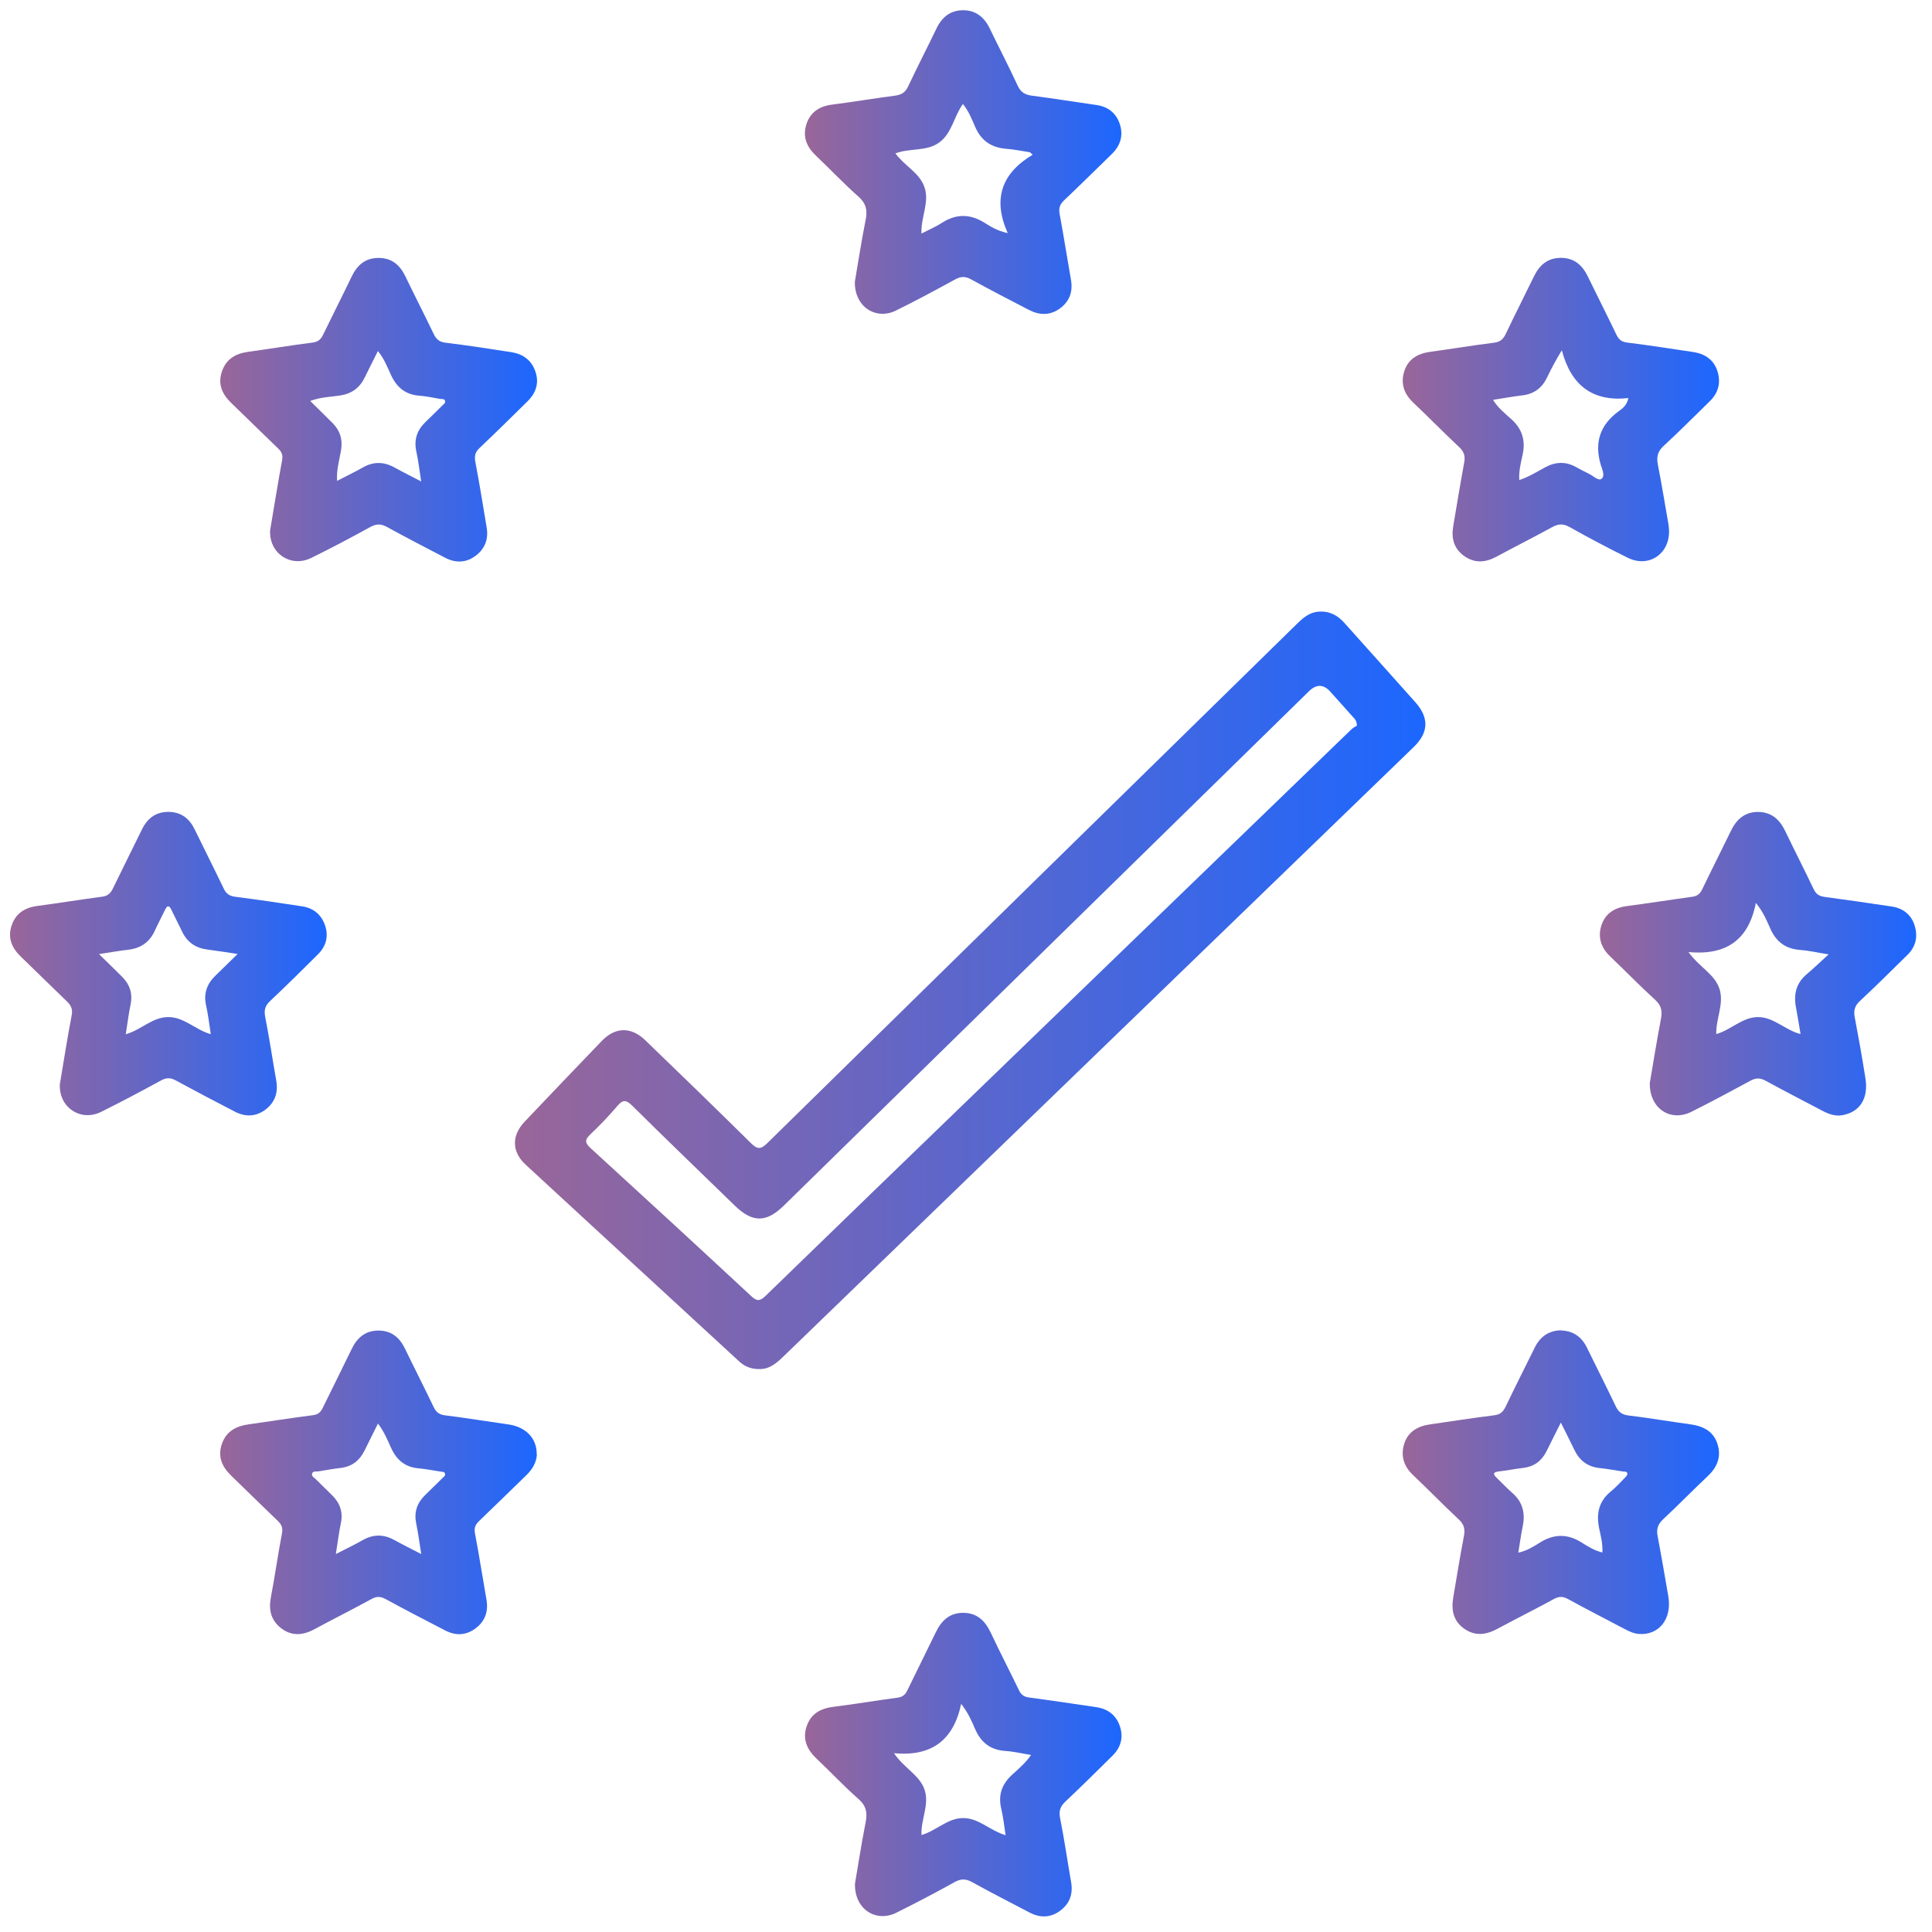 <svg xmlns="http://www.w3.org/2000/svg" xmlns:xlink="http://www.w3.org/1999/xlink" id="Layer_1" data-name="Layer 1" viewBox="0 0 300 300"><defs><style>      .cls-1 {        fill: url(#linear-gradient);      }      .cls-2 {        fill: url(#linear-gradient-8);      }      .cls-3 {        fill: url(#linear-gradient-9);      }      .cls-4 {        fill: url(#linear-gradient-3);      }      .cls-5 {        fill: url(#linear-gradient-4);      }      .cls-6 {        fill: url(#linear-gradient-2);      }      .cls-7 {        fill: url(#linear-gradient-6);      }      .cls-8 {        fill: url(#linear-gradient-7);      }      .cls-9 {        fill: url(#linear-gradient-5);      }    </style><linearGradient id="linear-gradient" x1="79.97" y1="153.78" x2="221.35" y2="153.78" gradientUnits="userSpaceOnUse"><stop offset="0" stop-color="#969"></stop><stop offset="1" stop-color="#1c67ff"></stop></linearGradient><linearGradient id="linear-gradient-2" x1="248.43" y1="149.62" x2="297.55" y2="149.62" xlink:href="#linear-gradient"></linearGradient><linearGradient id="linear-gradient-3" x1="217.82" y1="63.62" x2="266.93" y2="63.62" xlink:href="#linear-gradient"></linearGradient><linearGradient id="linear-gradient-4" x1="124.99" y1="274.03" x2="174.14" y2="274.03" xlink:href="#linear-gradient"></linearGradient><linearGradient id="linear-gradient-5" x1="1.55" y1="149.64" x2="50.71" y2="149.64" xlink:href="#linear-gradient"></linearGradient><linearGradient id="linear-gradient-6" x1="34.21" y1="230.19" x2="83.37" y2="230.19" xlink:href="#linear-gradient"></linearGradient><linearGradient id="linear-gradient-7" x1="217.82" y1="230.16" x2="266.93" y2="230.16" xlink:href="#linear-gradient"></linearGradient><linearGradient id="linear-gradient-8" x1="34.21" y1="63.63" x2="83.37" y2="63.63" xlink:href="#linear-gradient"></linearGradient><linearGradient id="linear-gradient-9" x1="124.99" y1="25.17" x2="174.13" y2="25.17" xlink:href="#linear-gradient"></linearGradient></defs><g id="w6HrfV.tif"><g><path class="cls-1" d="m117.88,212.59c-1.27,0-2.25-.4-3.09-1.18-11.06-10.19-22.12-20.36-33.17-30.56-2.17-2-2.2-4.51-.16-6.67,3.98-4.2,7.98-8.38,11.99-12.55,2.11-2.19,4.56-2.22,6.77-.08,5.48,5.29,10.95,10.58,16.37,15.94.99.98,1.51,1.04,2.55.02,27.38-26.89,54.8-53.74,82.21-80.6.97-.95,1.93-1.82,3.39-1.93,1.68-.13,2.95.54,4.03,1.76,3.65,4.1,7.34,8.17,10.98,12.27,2.19,2.46,2.11,4.73-.25,7.01-8.99,8.71-17.99,17.4-26.98,26.09-23.64,22.86-47.29,45.71-70.93,68.58-1.1,1.06-2.23,1.97-3.73,1.89Zm92.82-99.93c-.04-.81-.34-1.02-.56-1.27-1.18-1.33-2.37-2.65-3.56-3.98q-1.59-1.78-3.34-.06c-27.17,26.61-54.34,53.23-81.51,79.84-2.76,2.7-4.88,2.69-7.65,0-5.32-5.17-10.67-10.31-15.94-15.53-.97-.96-1.47-.87-2.29.09-1.32,1.54-2.72,3.02-4.19,4.4-.94.88-.79,1.37.1,2.18,8.32,7.61,16.62,15.24,24.88,22.92.88.82,1.35.83,2.23-.02,11.03-10.72,22.09-21.4,33.15-32.09,19.27-18.63,38.54-37.26,57.82-55.88.32-.3.74-.5.87-.58Z"></path><path class="cls-6" d="m256.2,168.06c.5-2.94,1.05-6.4,1.71-9.84.24-1.23.06-2.1-.92-2.99-2.38-2.16-4.61-4.48-6.94-6.69-1.43-1.36-1.98-2.98-1.39-4.83.6-1.88,2.05-2.77,4-3.02,3.38-.44,6.74-.98,10.12-1.44.78-.11,1.21-.46,1.54-1.16,1.45-3.03,2.98-6.02,4.44-9.04.86-1.79,2.13-2.97,4.21-2.97,2.07,0,3.36,1.15,4.23,2.95,1.45,3.03,2.99,6.02,4.43,9.05.37.77.86,1.08,1.68,1.19,3.47.46,6.94.97,10.41,1.49,1.77.26,3.05,1.25,3.58,2.94.52,1.66.23,3.24-1.06,4.52-2.47,2.43-4.92,4.87-7.45,7.23-.79.74-.98,1.46-.79,2.49.6,3.15,1.16,6.31,1.66,9.48.51,3.16-.87,5.29-3.62,5.75-1.08.18-2.04-.16-2.98-.65-2.97-1.56-5.96-3.1-8.91-4.71-.84-.46-1.5-.45-2.33,0-3.04,1.65-6.09,3.28-9.18,4.83-3.24,1.62-6.56-.49-6.46-4.55Zm5.98-20.23c1.71,2.37,4.08,3.43,4.82,5.72.75,2.31-.57,4.61-.5,7.02,2.35-.67,4.03-2.63,6.48-2.64,2.47,0,4.17,2.01,6.61,2.64-.25-1.47-.45-2.77-.7-4.07-.4-2.04-.02-3.81,1.64-5.21,1.07-.91,2.09-1.88,3.41-3.09-1.83-.3-3.09-.6-4.36-.69-2.26-.15-3.75-1.22-4.67-3.28-.55-1.23-1.04-2.51-2.26-4.03-1.13,5.79-4.63,8.18-10.47,7.64Z"></path><path class="cls-4" d="m259.17,82.46c.05,3.65-3.24,5.73-6.41,4.15-3.05-1.51-6.07-3.1-9.04-4.77-1-.56-1.75-.51-2.71.02-2.86,1.57-5.77,3.03-8.64,4.58-1.72.93-3.39,1.06-5.02-.11-1.59-1.13-2.01-2.74-1.7-4.59.56-3.31,1.1-6.62,1.71-9.92.18-.97,0-1.66-.75-2.36-2.41-2.27-4.73-4.64-7.14-6.92-1.49-1.41-2.03-3.06-1.39-4.96.63-1.9,2.15-2.7,4.07-2.96,3.28-.44,6.54-1,9.82-1.4.99-.12,1.46-.55,1.85-1.39,1.43-2.99,2.92-5.94,4.37-8.91.84-1.73,2.08-2.85,4.12-2.88,2.1-.02,3.38,1.11,4.25,2.9,1.47,3.02,2.99,6.01,4.44,9.04.36.74.79,1.1,1.65,1.21,3.43.43,6.85.96,10.26,1.47,1.79.27,3.18,1.16,3.76,2.94.58,1.79.18,3.4-1.21,4.74-2.38,2.3-4.7,4.67-7.14,6.91-.93.86-1.12,1.71-.89,2.88.59,3.05,1.1,6.12,1.63,9.18.08.44.09.88.11,1.13Zm-23.26-7.92c1.5-.49,2.74-1.28,4.03-1.98,1.61-.87,3.19-.93,4.8-.03.65.36,1.3.71,1.97,1.03.66.31,1.48,1.14,1.94.81.64-.45.14-1.46-.08-2.17-1.02-3.44-.16-6.19,2.76-8.33.59-.43,1.29-.9,1.52-2.06-5.61.62-8.92-2.04-10.33-7.42-.93,1.52-1.64,2.86-2.29,4.22-.79,1.65-2.05,2.58-3.89,2.79-1.45.17-2.89.44-4.51.69.8,1.28,1.86,2.1,2.82,2.97,1.73,1.55,2.27,3.35,1.77,5.6-.27,1.23-.59,2.48-.51,3.88Z"></path><path class="cls-5" d="m132.74,292.62c.5-2.92,1.01-6.28,1.67-9.62.29-1.47.14-2.55-1.08-3.63-2.26-1.99-4.33-4.2-6.52-6.27-1.49-1.41-2.24-3.03-1.55-5.05.66-1.96,2.17-2.77,4.17-3.02,3.33-.41,6.64-.98,9.97-1.42.81-.11,1.2-.51,1.52-1.19,1.44-2.98,2.93-5.93,4.37-8.92.88-1.83,2.14-3.08,4.31-3.06,2.16.02,3.39,1.27,4.26,3.12,1.41,2.99,2.93,5.93,4.37,8.91.34.7.78,1.02,1.57,1.12,3.48.46,6.94.98,10.41,1.49,1.76.26,3.05,1.19,3.65,2.87.62,1.74.23,3.33-1.08,4.64-2.42,2.41-4.85,4.8-7.33,7.14-.8.76-1.07,1.45-.84,2.59.66,3.29,1.13,6.62,1.71,9.93.32,1.84-.21,3.34-1.69,4.44-1.49,1.11-3.11,1.15-4.75.29-2.98-1.56-5.97-3.09-8.91-4.71-.97-.54-1.72-.58-2.72-.03-2.98,1.66-6,3.24-9.05,4.76-3.16,1.57-6.48-.5-6.44-4.39Zm23.41-7.65c-.23-1.47-.36-2.79-.67-4.08-.52-2.16.08-3.85,1.7-5.33,1-.91,2.06-1.79,2.92-3.05-1.44-.23-2.69-.54-3.96-.62-2.34-.15-3.82-1.31-4.74-3.43-.51-1.18-1.01-2.41-2.15-3.88-1.23,5.77-4.71,8.19-10.43,7.66,1.56,2.32,3.94,3.36,4.73,5.62.82,2.34-.58,4.64-.46,7.08,2.3-.66,4.01-2.61,6.44-2.63,2.46-.02,4.15,1.94,6.63,2.66Z"></path><path class="cls-9" d="m9.28,168.44c.59-3.49,1.15-7.14,1.85-10.78.19-.99-.11-1.55-.76-2.18-2.39-2.29-4.74-4.63-7.12-6.92-1.39-1.34-2.09-2.87-1.46-4.8.64-1.97,2.09-2.84,4.09-3.1,3.33-.43,6.64-.99,9.97-1.42.85-.11,1.3-.5,1.66-1.23,1.48-3.07,3.02-6.11,4.51-9.17.85-1.77,2.17-2.79,4.18-2.77,1.94.02,3.22,1.04,4.04,2.74,1.49,3.06,3.03,6.1,4.5,9.17.38.8.89,1.16,1.79,1.27,3.48.45,6.94.95,10.41,1.49,1.74.27,2.96,1.27,3.54,2.98.58,1.73.13,3.24-1.12,4.48-2.45,2.45-4.91,4.87-7.43,7.25-.78.73-.95,1.41-.75,2.46.65,3.29,1.14,6.61,1.72,9.92.32,1.83-.21,3.35-1.67,4.46-1.47,1.12-3.11,1.18-4.75.33-3.07-1.59-6.13-3.19-9.17-4.84-.83-.46-1.48-.47-2.32,0-3.08,1.68-6.17,3.33-9.31,4.88-3.13,1.54-6.51-.65-6.39-4.22Zm27.62-20.31c-1.84-.27-3.25-.5-4.67-.68-1.81-.23-3.13-1.09-3.93-2.75-.56-1.15-1.14-2.3-1.7-3.45-.32-.67-.61-.71-.95-.01-.54,1.11-1.12,2.2-1.63,3.32-.82,1.78-2.21,2.7-4.14,2.92-1.4.16-2.79.41-4.51.67,1.34,1.31,2.47,2.4,3.57,3.5,1.2,1.2,1.69,2.6,1.34,4.31-.31,1.48-.49,2.99-.75,4.64,2.4-.69,4.09-2.62,6.51-2.67,2.51-.06,4.24,1.96,6.69,2.66-.24-1.55-.4-3-.72-4.42-.43-1.88.11-3.39,1.46-4.69,1.06-1.02,2.1-2.05,3.43-3.35Z"></path><path class="cls-7" d="m83.37,225.84c-.07,1.2-.66,2.29-1.63,3.22-2.46,2.37-4.88,4.77-7.35,7.13-.59.56-.8,1.08-.63,1.94.65,3.39,1.17,6.81,1.77,10.21.33,1.83-.17,3.35-1.63,4.47-1.47,1.13-3.09,1.23-4.74.38-3.11-1.61-6.23-3.22-9.31-4.9-.79-.43-1.39-.42-2.17.01-2.95,1.61-5.95,3.12-8.91,4.71-1.77.95-3.51,1.07-5.14-.2-1.56-1.22-1.94-2.84-1.57-4.77.63-3.3,1.09-6.63,1.72-9.92.16-.86-.04-1.37-.63-1.94-2.43-2.32-4.82-4.69-7.24-7.03-1.43-1.38-2.14-2.95-1.46-4.93.68-1.97,2.21-2.78,4.17-3.05,3.33-.46,6.64-1,9.97-1.42.81-.1,1.2-.47,1.53-1.15,1.49-3.06,3.03-6.1,4.51-9.17.85-1.75,2.13-2.82,4.14-2.82,2.02,0,3.29,1.09,4.13,2.84,1.46,3.02,2.99,6.01,4.44,9.04.38.79.85,1.17,1.76,1.28,3.28.41,6.55.95,9.82,1.41,2.71.38,4.46,2.14,4.42,4.66Zm-17.96,15.47c-.29-1.77-.47-3.27-.78-4.74-.36-1.71.1-3.12,1.3-4.33.91-.91,1.84-1.8,2.75-2.7.2-.2.52-.38.42-.71-.1-.35-.47-.28-.75-.33-1.12-.17-2.24-.4-3.37-.5-2.11-.18-3.41-1.32-4.26-3.19-.56-1.23-1.07-2.5-2.03-3.76-.76,1.53-1.43,2.88-2.11,4.24-.76,1.52-1.94,2.44-3.67,2.65-1.18.14-2.34.35-3.51.54-.32.05-.77-.09-.92.29-.19.47.32.67.57.93.83.85,1.7,1.66,2.54,2.5,1.2,1.2,1.7,2.6,1.34,4.31-.31,1.48-.49,2.99-.78,4.8,1.56-.8,2.89-1.43,4.15-2.15,1.66-.94,3.26-.95,4.92-.03,1.29.71,2.61,1.36,4.18,2.18Z"></path><path class="cls-8" d="m242.41,206.59c1.86.07,3.16.97,3.98,2.62,1.51,3.06,3.04,6.1,4.51,9.17.43.9.98,1.29,1.99,1.42,3.18.38,6.35.93,9.53,1.36,2.01.27,3.65,1.06,4.28,3.1.6,1.93-.03,3.55-1.51,4.94-2.34,2.2-4.58,4.52-6.93,6.7-.83.77-1.07,1.53-.87,2.61.59,3.1,1.12,6.22,1.66,9.33.61,3.51-1.41,6.11-4.56,5.88-.81-.06-1.52-.4-2.22-.77-2.93-1.54-5.87-3.05-8.78-4.64-.78-.43-1.37-.46-2.17-.03-2.9,1.59-5.87,3.06-8.78,4.63-1.75.95-3.45,1.2-5.16.01-1.72-1.2-2.05-2.92-1.72-4.87.54-3.16,1.04-6.33,1.65-9.48.21-1.07.06-1.84-.78-2.62-2.42-2.26-4.73-4.64-7.13-6.92-1.45-1.37-1.93-3.01-1.35-4.85.6-1.9,2.13-2.74,4.04-3.01,3.32-.47,6.64-1,9.97-1.41.93-.12,1.35-.55,1.73-1.33,1.47-3.07,3.01-6.11,4.52-9.17.84-1.7,2.16-2.65,4.09-2.69Zm-.03,14.28c-.86,1.73-1.56,3.14-2.27,4.54-.75,1.47-1.92,2.33-3.59,2.53-1.27.15-2.54.4-3.81.55-.9.11-.89.42-.32.97.82.79,1.6,1.62,2.45,2.37,1.63,1.42,2.03,3.18,1.6,5.23-.27,1.29-.44,2.6-.68,4.04,1.33-.3,2.34-.93,3.31-1.54,2.2-1.39,4.3-1.44,6.52-.04.97.61,1.98,1.25,3.22,1.55.09-1.34-.24-2.54-.49-3.73-.47-2.27-.08-4.2,1.79-5.73.8-.65,1.5-1.43,2.23-2.17.16-.17.38-.41.36-.6-.03-.39-.43-.31-.71-.35-1.22-.19-2.44-.41-3.66-.54-1.85-.2-3.08-1.19-3.87-2.83-.64-1.33-1.31-2.65-2.11-4.26Z"></path><path class="cls-2" d="m41.93,82.43c.6-3.55,1.19-7.26,1.87-10.94.15-.8-.03-1.29-.58-1.82-2.46-2.36-4.89-4.76-7.34-7.13-1.39-1.34-2.07-2.87-1.44-4.8.65-1.98,2.13-2.84,4.11-3.11,3.33-.46,6.64-1.01,9.97-1.43.87-.11,1.3-.49,1.65-1.22,1.46-3.02,2.99-6.02,4.44-9.04.84-1.75,2.07-2.86,4.1-2.89,2.09-.03,3.38,1.08,4.25,2.89,1.43,2.98,2.95,5.92,4.38,8.91.4.83.86,1.25,1.86,1.37,3.38.4,6.75.94,10.12,1.45,1.79.27,3.14,1.16,3.78,2.92.67,1.83.15,3.41-1.19,4.73-2.46,2.43-4.93,4.86-7.44,7.24-.7.66-.83,1.27-.65,2.21.65,3.34,1.16,6.71,1.74,10.07.32,1.83-.22,3.34-1.69,4.45-1.48,1.12-3.1,1.17-4.74.32-3.02-1.58-6.05-3.13-9.04-4.78-.94-.52-1.66-.5-2.58,0-3.03,1.66-6.08,3.29-9.19,4.81-3.13,1.53-6.51-.66-6.38-4.21Zm23.47-7.68c-.28-1.76-.44-3.22-.75-4.64-.4-1.82.1-3.3,1.41-4.57.89-.86,1.77-1.72,2.65-2.6.2-.2.52-.38.39-.72-.13-.34-.5-.23-.77-.28-1.07-.18-2.14-.42-3.22-.5-2.17-.16-3.52-1.31-4.4-3.22-.56-1.22-1.04-2.51-2.03-3.71-.73,1.47-1.4,2.78-2.04,4.1-.8,1.64-2.06,2.55-3.89,2.81-1.47.21-2.99.25-4.58.84,1.25,1.24,2.38,2.33,3.49,3.45,1.16,1.17,1.57,2.54,1.3,4.2-.25,1.51-.73,3-.62,4.76,1.44-.75,2.73-1.36,3.96-2.06,1.65-.95,3.27-.95,4.92-.04,1.28.71,2.6,1.36,4.18,2.19Z"></path><path class="cls-3" d="m132.74,43.75c.5-2.91,1.01-6.28,1.68-9.62.3-1.5.07-2.55-1.14-3.62-2.3-2.03-4.4-4.27-6.62-6.38-1.42-1.35-2.05-2.92-1.45-4.81.6-1.89,2-2.81,3.96-3.07,3.28-.42,6.55-.97,9.82-1.4.97-.13,1.59-.49,2.02-1.42,1.43-3.04,2.97-6.02,4.43-9.05.83-1.72,2.13-2.76,4.03-2.79,1.96-.03,3.33,1.01,4.19,2.78,1.44,2.98,2.97,5.91,4.36,8.92.48,1.05,1.16,1.43,2.23,1.57,3.33.43,6.65.97,9.97,1.44,1.78.25,3.04,1.19,3.63,2.87.63,1.8.16,3.41-1.2,4.74-2.48,2.42-4.94,4.85-7.45,7.23-.65.62-.82,1.22-.66,2.09.63,3.4,1.16,6.81,1.76,10.22.32,1.84-.22,3.35-1.71,4.44-1.5,1.1-3.14,1.09-4.76.26-3.03-1.56-6.05-3.13-9.04-4.77-.88-.49-1.58-.48-2.46,0-3.03,1.66-6.08,3.3-9.18,4.83-3.14,1.56-6.48-.56-6.41-4.46Zm27.61-19.73c-.14-.13-.29-.25-.43-.38-1.21-.18-2.42-.44-3.64-.53-2.35-.18-3.95-1.27-4.88-3.46-.51-1.19-1-2.43-1.88-3.5-1.41,1.95-1.69,4.5-3.64,5.95-1.98,1.47-4.58.85-6.84,1.72,1.41,1.95,3.77,3,4.53,5.3.77,2.31-.59,4.6-.49,7.15,1.18-.61,2.23-1.05,3.17-1.66,2.24-1.45,4.41-1.41,6.66,0,.96.6,1.96,1.23,3.57,1.59-2.36-5.27-.98-9.28,3.87-12.17Z"></path></g></g></svg>